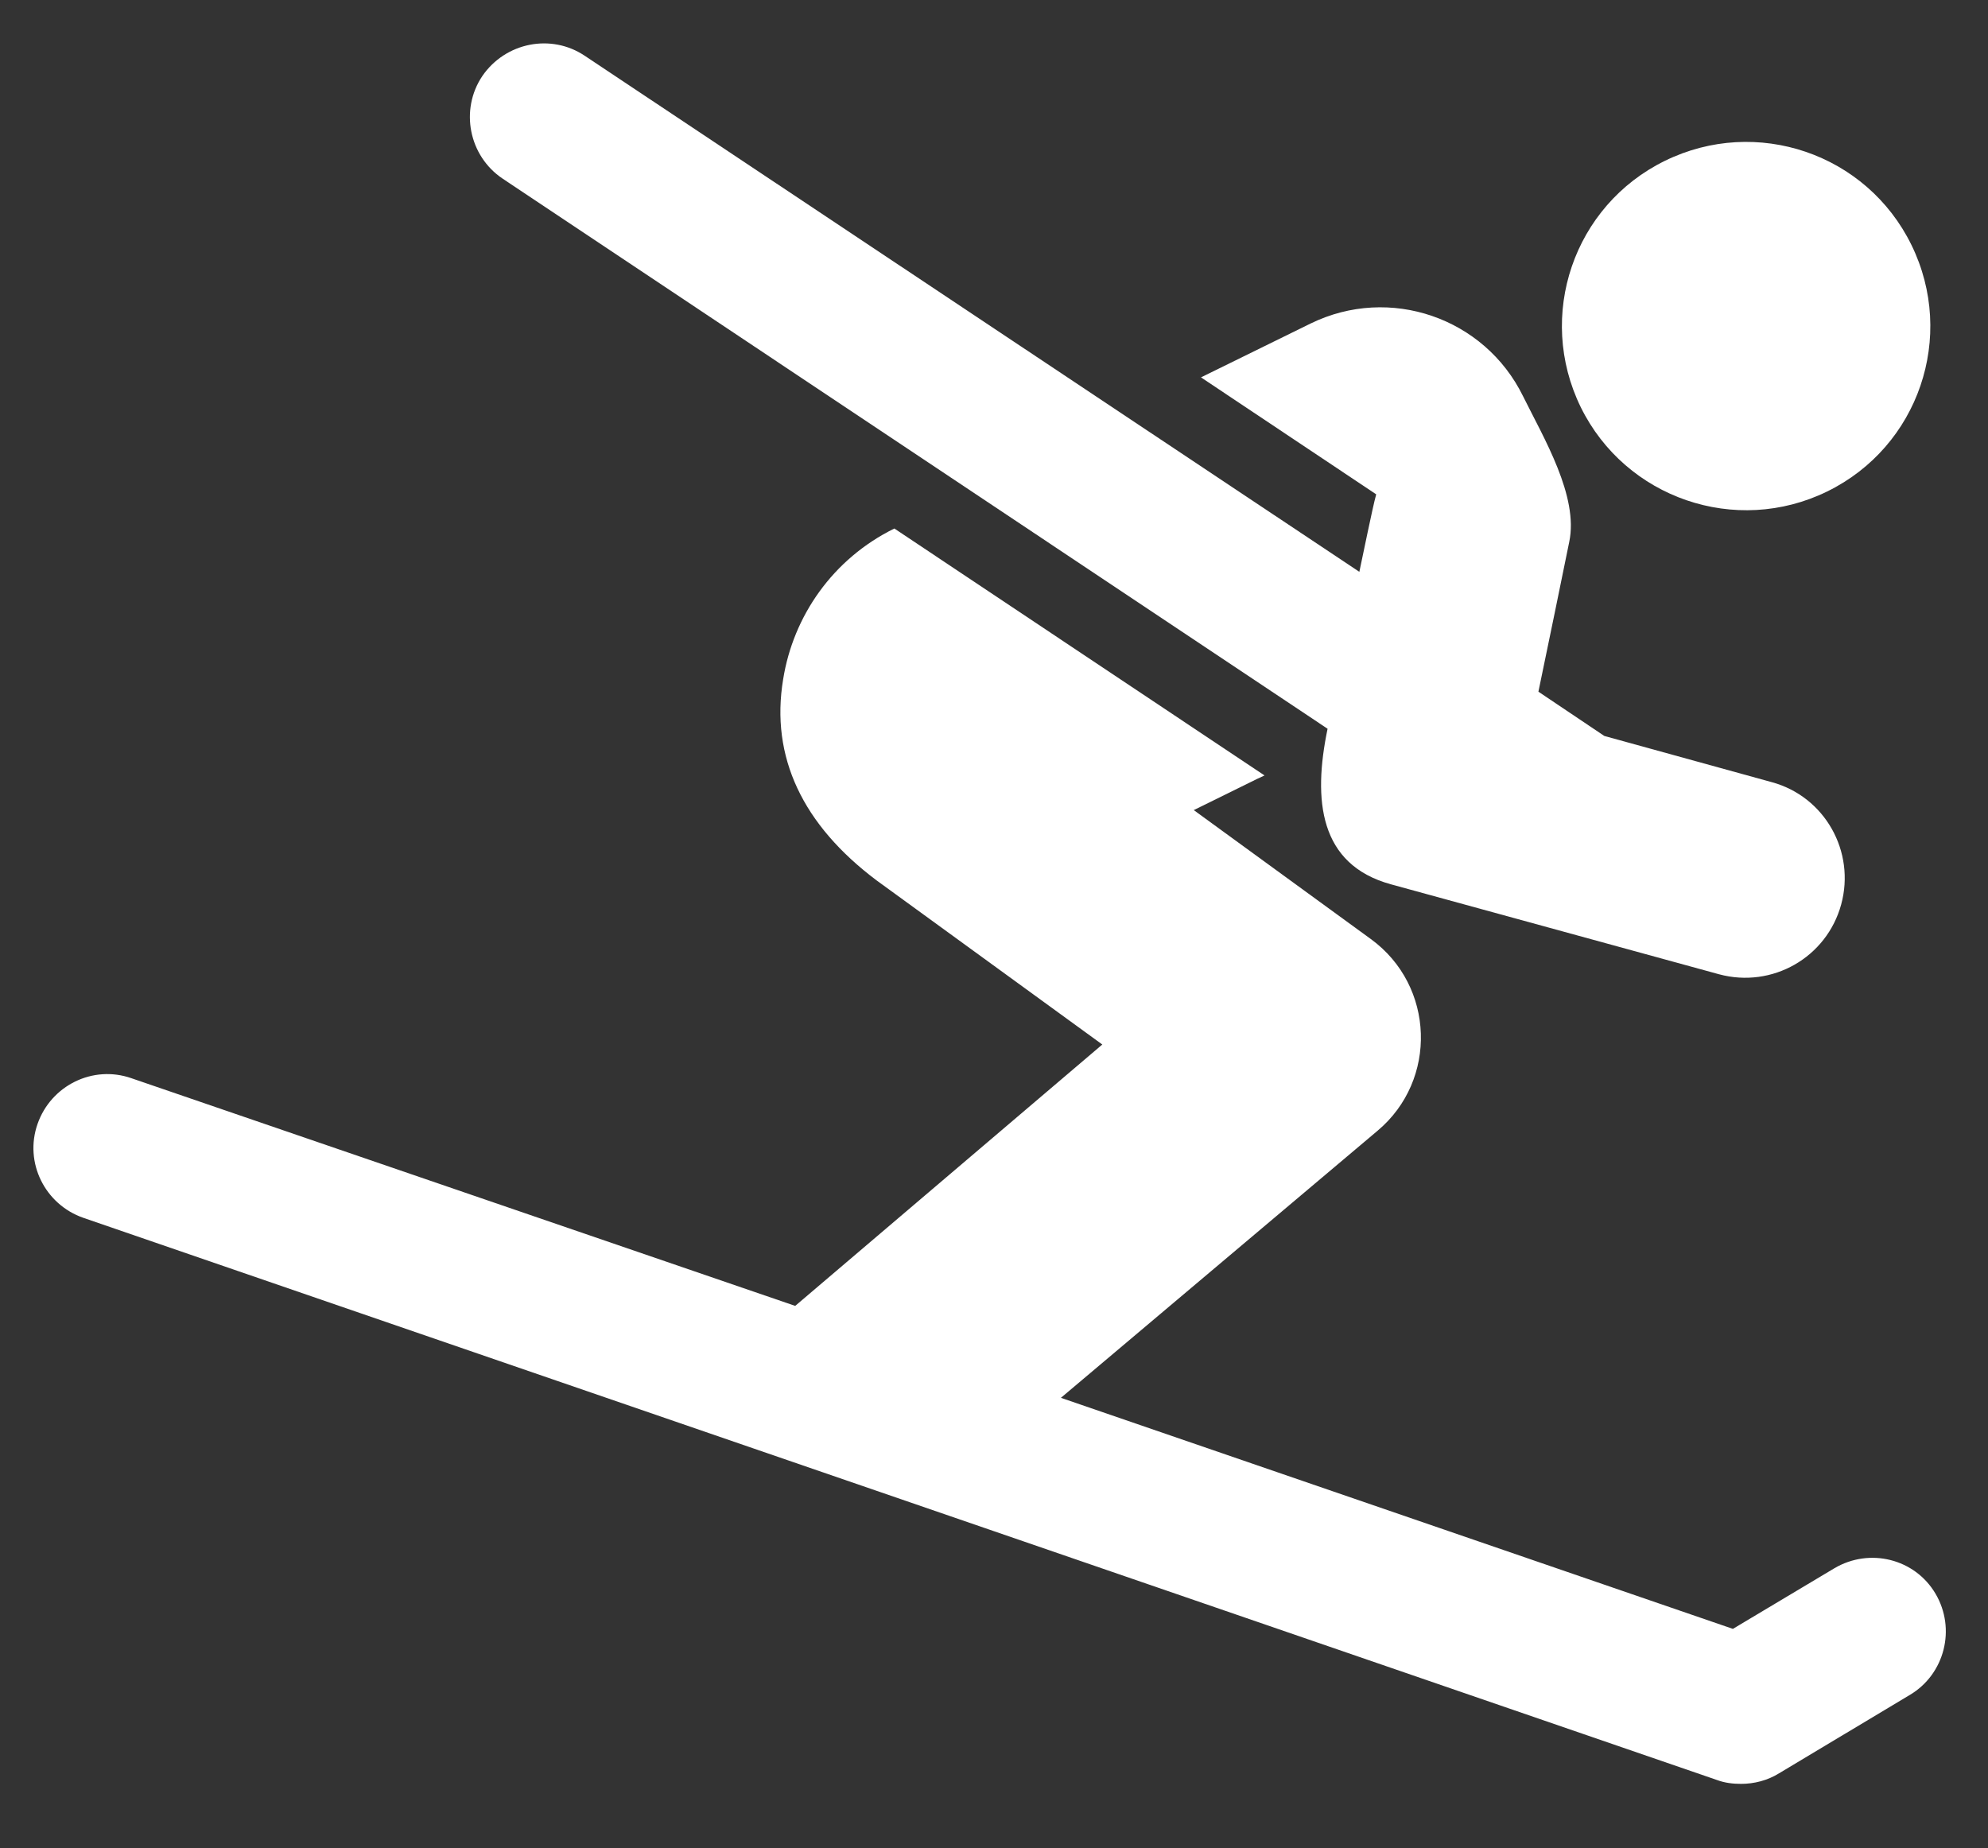 <?xml version="1.0" encoding="utf-8"?>
<!-- Generator: Adobe Illustrator 19.1.0, SVG Export Plug-In . SVG Version: 6.00 Build 0)  -->
<svg version="1.1" id="Layer_1" xmlns="http://www.w3.org/2000/svg" xmlns:xlink="http://www.w3.org/1999/xlink" x="0px" y="0px"
	 viewBox="0 0 413 384" enable-background="new 0 0 413 384" xml:space="preserve">
<rect x="0" y="0" width="413" height="384" fill="#333333" stroke="none"/>
<g>
	<g>
		<path fill="#FFFFFF" d="M379.6,102.1c19-9.3,26.8-32.2,17.5-51.2c-9.3-19-32.2-26.8-51.2-17.5c-19,9.3-26.8,32.2-17.5,51.2
			C337.7,103.5,360.6,111.4,379.6,102.1L379.6,102.1z M379.6,102.1"/>
		<path fill="#FFFFFF" d="M275.8,151.4c-3.1,14.9-1.7,28.2,13.1,32.3c0,0,68.2,18.7,68.2,18.7l0,0c11.1,3,22.4-3.5,25.4-14.5
			c3-11-3.4-22.4-14.4-25.4c0,0,0,0,0,0l-34.8-9.6l-13.7-9.2c4.2-20.2,2.7-13.1,6.4-31.1c2-9.5-5.3-21.6-9.6-30.3
			c-8-16.3-27.7-23.1-44.1-15.1l-22.8,11.2l36.4,24.3c-0.8,2.9-2.8,12.9-3.5,16.1L121.5,11.6c-7-4.7-16.5-2.8-21.3,4.2
			c-4.7,7-2.8,16.6,4.2,21.3L275.8,151.4z M275.8,151.4"/>
		<path fill="#FFFFFF" d="M402.1,331.1c-4.3-7.3-13.7-9.6-21-5.3l-21.1,12.6l-139.6-48l65.8-55.5c12.5-10.5,11.9-30.1-1.4-39.8
			l-36.8-26.8l13.2-6.5l1.5-0.7l-76.9-51.3l0,0c-12.8,6.3-21,18.2-23.1,31.3c-2.7,16.2,4.1,30.3,19.4,41.8l46.9,34.1l-63.8,54.3
			L27.3,224c-8-2.8-16.7,1.5-19.5,9.5c-2.8,8,1.5,16.7,9.5,19.5l339.4,116.8c1.6,0.6,3.3,0.8,5,0.8c2.7,0,5.5-0.7,7.9-2.2l27.2-16.3
			C404,347.8,406.4,338.4,402.1,331.1L402.1,331.1z M402.1,331.1"/>
	</g>
</g>
</svg>
